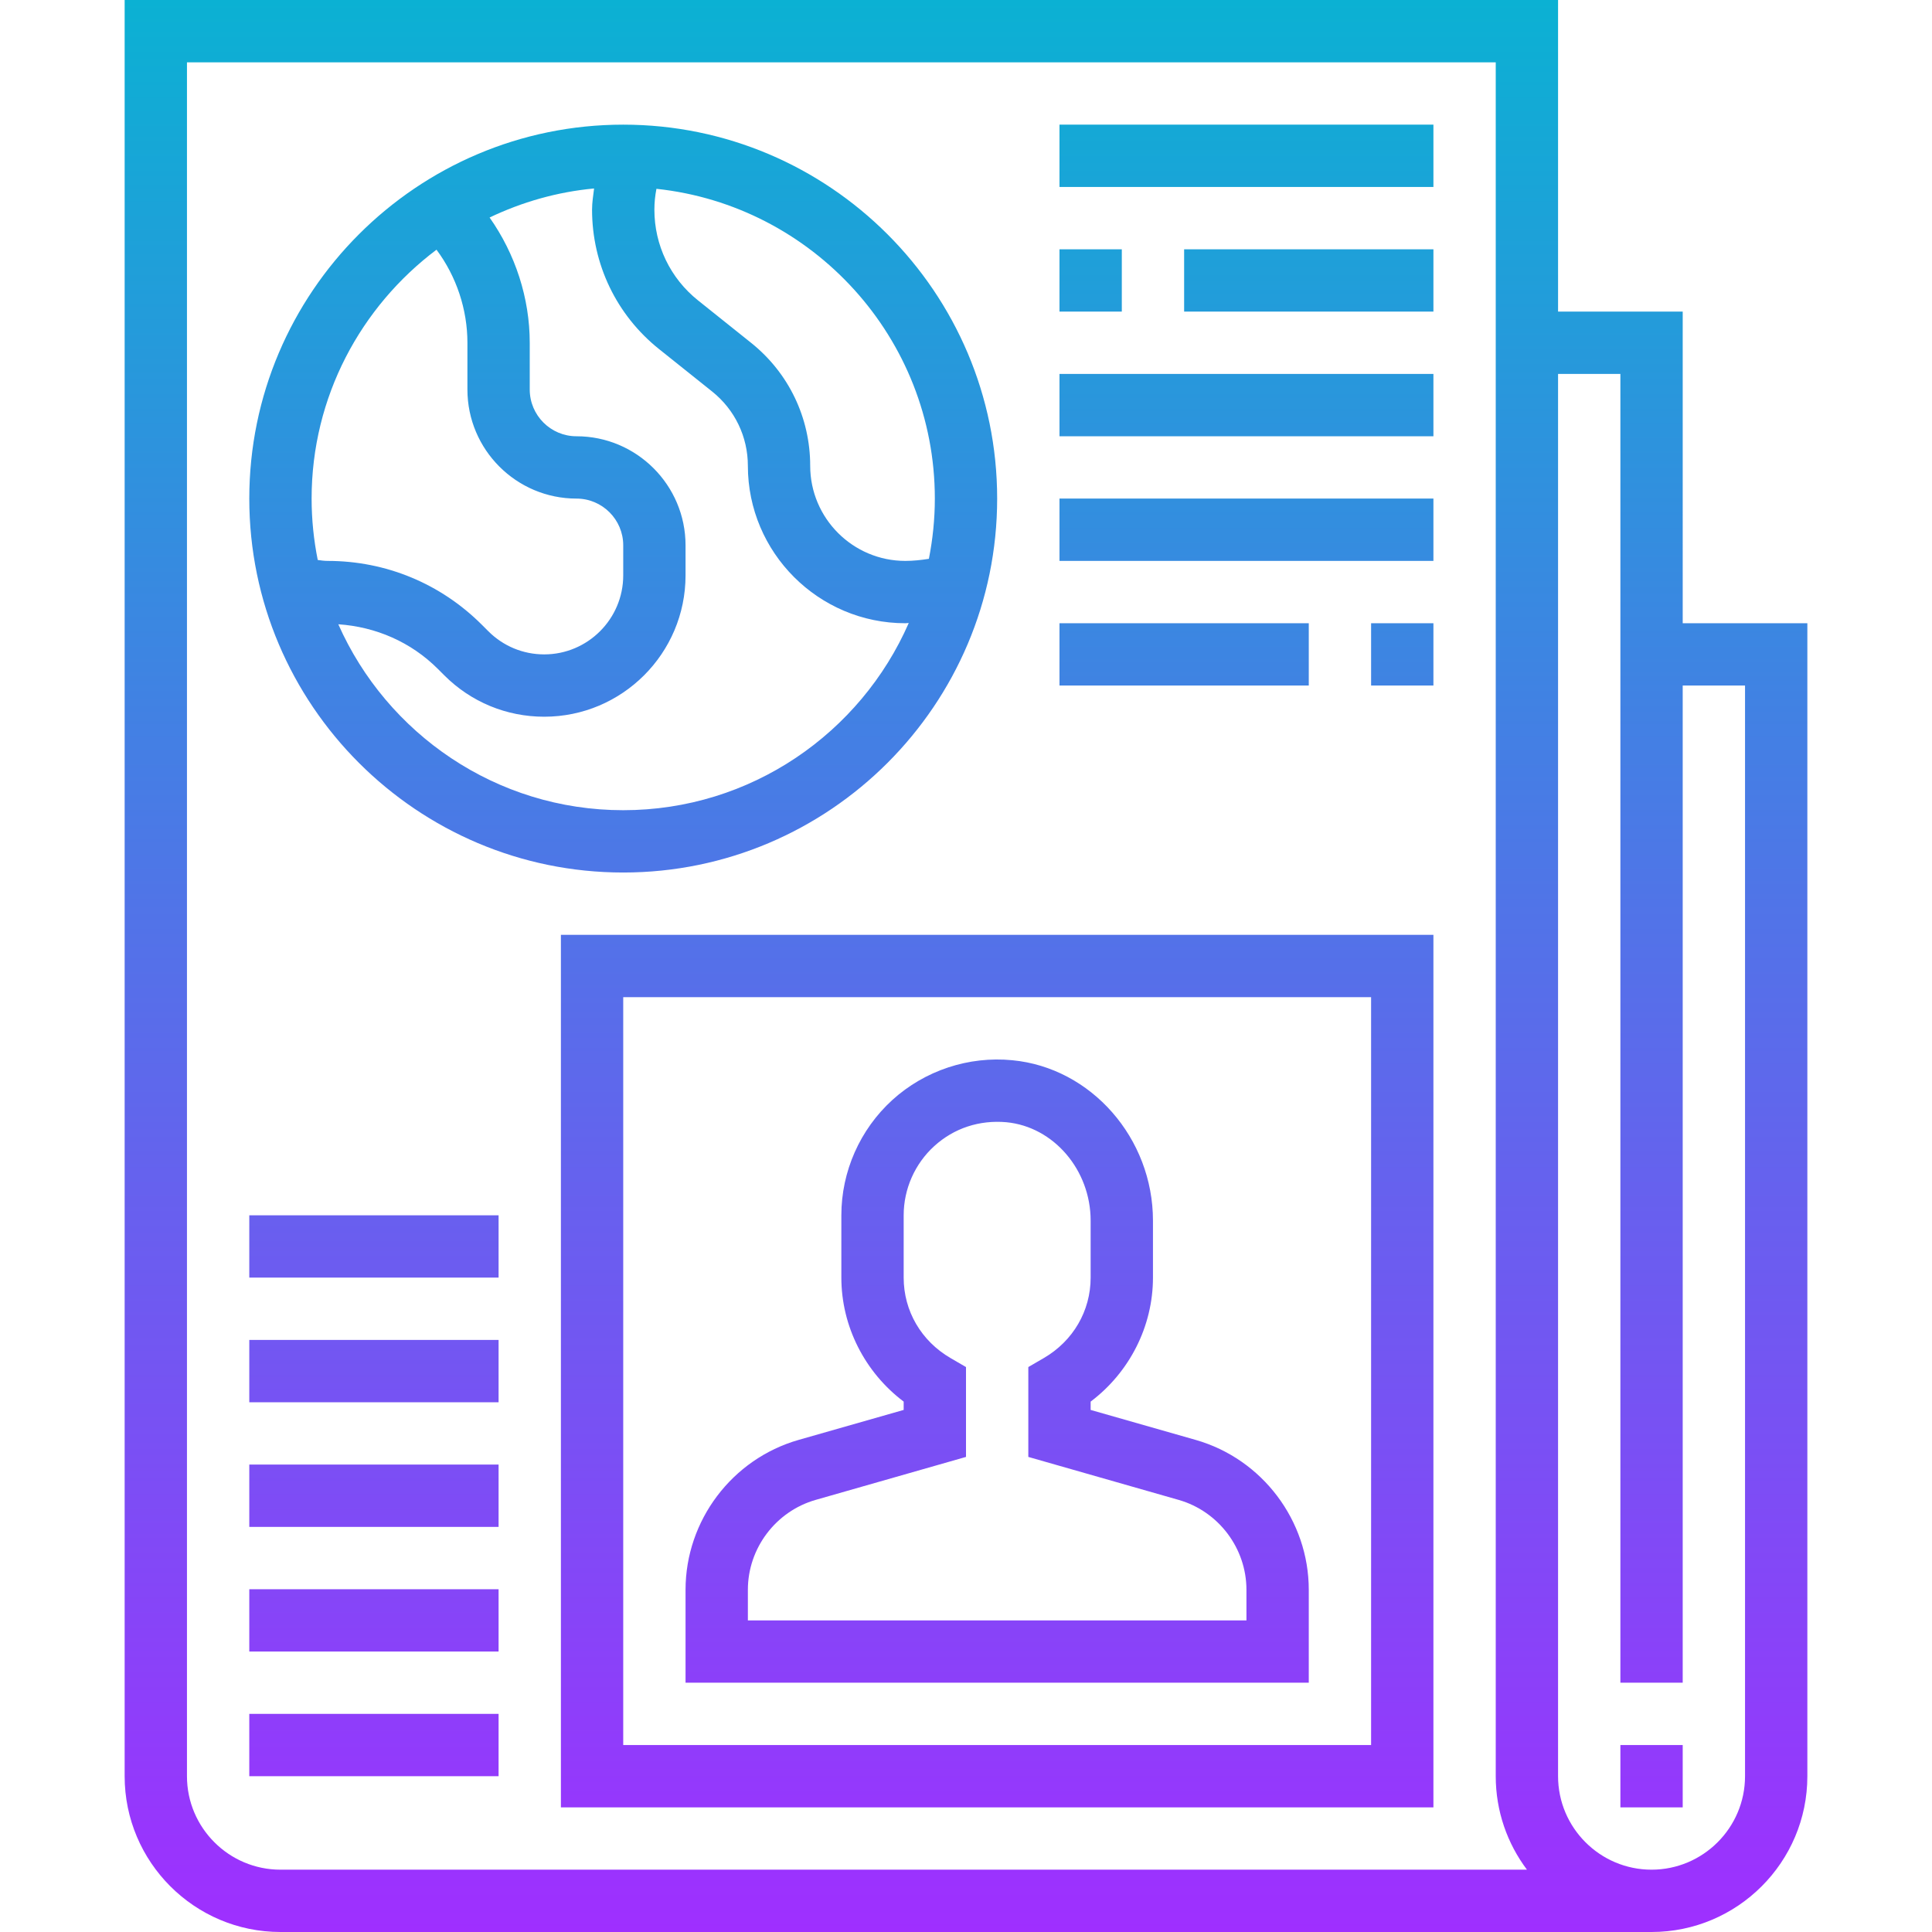 <svg height="496pt" viewBox="-32 0 496 496" width="496pt" xmlns="http://www.w3.org/2000/svg" xmlns:xlink="http://www.w3.org/1999/xlink"><linearGradient id="a" gradientUnits="userSpaceOnUse" x1="216" x2="216" y1="496" y2="0"><stop offset="0" stop-color="#9f2fff"/><stop offset="1" stop-color="#0bb1d3"/></linearGradient><path d="m400 80h-32v-80h-368v456c0 22.055 17.945 40 40 40h352c22.055 0 40-17.945 40-40v-296h-32zm-360 400c-13.23 0-24-10.77-24-24v-440h336v440c0 9 2.984 17.312 8.016 24zm376-304v280c0 13.23-10.77 24-24 24s-24-10.77-24-24v-360h16v336h16v-256zm-32 272h16v16h-16zm-109.016-78.328-26.984-7.703v-2.137c9.969-7.512 16-19.328 16-31.832v-14.625c0-21.168-15.855-39.254-36.105-41.184-11.207-1.102-22.48 2.641-30.797 10.199-8.32 7.57-13.098 18.363-13.098 29.609v16c0 12.504 6.031 24.32 16 31.832v2.137l-26.992 7.703c-17.078 4.887-29.008 20.703-29.008 38.473v23.855h160v-23.855c0-17.77-11.93-33.586-29.016-38.473zm13.016 46.328h-128v-7.855c0-10.656 7.16-20.152 17.406-23.082l38.594-11.031v-23.07l-3.977-2.312c-7.527-4.383-12.023-12.105-12.023-20.648v-16c0-6.754 2.863-13.223 7.855-17.77 5.066-4.605 11.586-6.742 18.52-6.125 12.129 1.16 21.625 12.262 21.625 25.27v14.625c0 8.543-4.496 16.266-12.023 20.648l-3.977 2.312v23.07l38.586 11.031c10.254 2.93 17.414 12.426 17.414 23.082zm-176 48h224v-224h-224zm16-208h192v192h-192zm0-32c52.938 0 96-43.062 96-96s-43.062-96-96-96-96 43.062-96 96 43.062 96 96 96zm8.527-175.527c40.113 4.27 71.473 38.297 71.473 79.527 0 5.289-.543 10.457-1.527 15.465-2.031.32-4.059.535-6.047.535-13.473 0-24.426-10.953-24.426-24.426 0-12.336-5.52-23.84-15.168-31.559l-13.633-10.902c-7.121-5.688-11.199-14.184-11.199-23.289 0-1.777.176-3.566.527-5.352zm-86.953 95.289c-1.023-5.105-1.574-10.371-1.574-15.762 0-26.121 12.641-49.281 32.062-63.895 5.113 6.855 7.938 15.336 7.938 23.895v12c0 15.441 12.559 28 28 28 6.617 0 12 5.383 12 12v7.719c0 11.176-9.105 20.281-20.281 20.281-5.422 0-10.512-2.113-14.344-5.938l-1.656-1.656c-10.574-10.574-24.641-16.406-39.598-16.406-.824 0-1.68-.113-2.547-.238zm30.832 27.957 1.656 1.656c6.848 6.848 15.961 10.625 25.656 10.625 20.008 0 36.281-16.273 36.281-36.281v-7.719c0-15.441-12.559-28-28-28-6.617 0-12-5.383-12-12v-12c0-11.48-3.703-22.793-10.305-32.16 8.273-3.953 17.289-6.566 26.824-7.457-.223 1.809-.52 3.625-.52 5.441 0 14 6.266 27.047 17.199 35.793l13.633 10.895c5.824 4.656 9.168 11.617 9.168 19.062 0 22.289 18.137 40.426 40.426 40.426.285 0 .59-.055.879-.062-12.359 28.254-40.551 48.062-73.305 48.062-32.625 0-60.703-19.664-73.145-47.734 9.641.656 18.656 4.559 25.551 11.453zm159.594-139.719h96v16h-96zm16 48h-16v-16h16zm16-16h64v16h-64zm-32 32h96v16h-96zm0 32h96v16h-96zm64 48h-64v-16h64zm16-16h16v16h-16zm-288 280h64v16h-64zm0-32h64v16h-64zm0-32h64v16h-64zm0-32h64v16h-64zm0-32h64v16h-64zm0 0" fill="url(#a)"/></svg>
